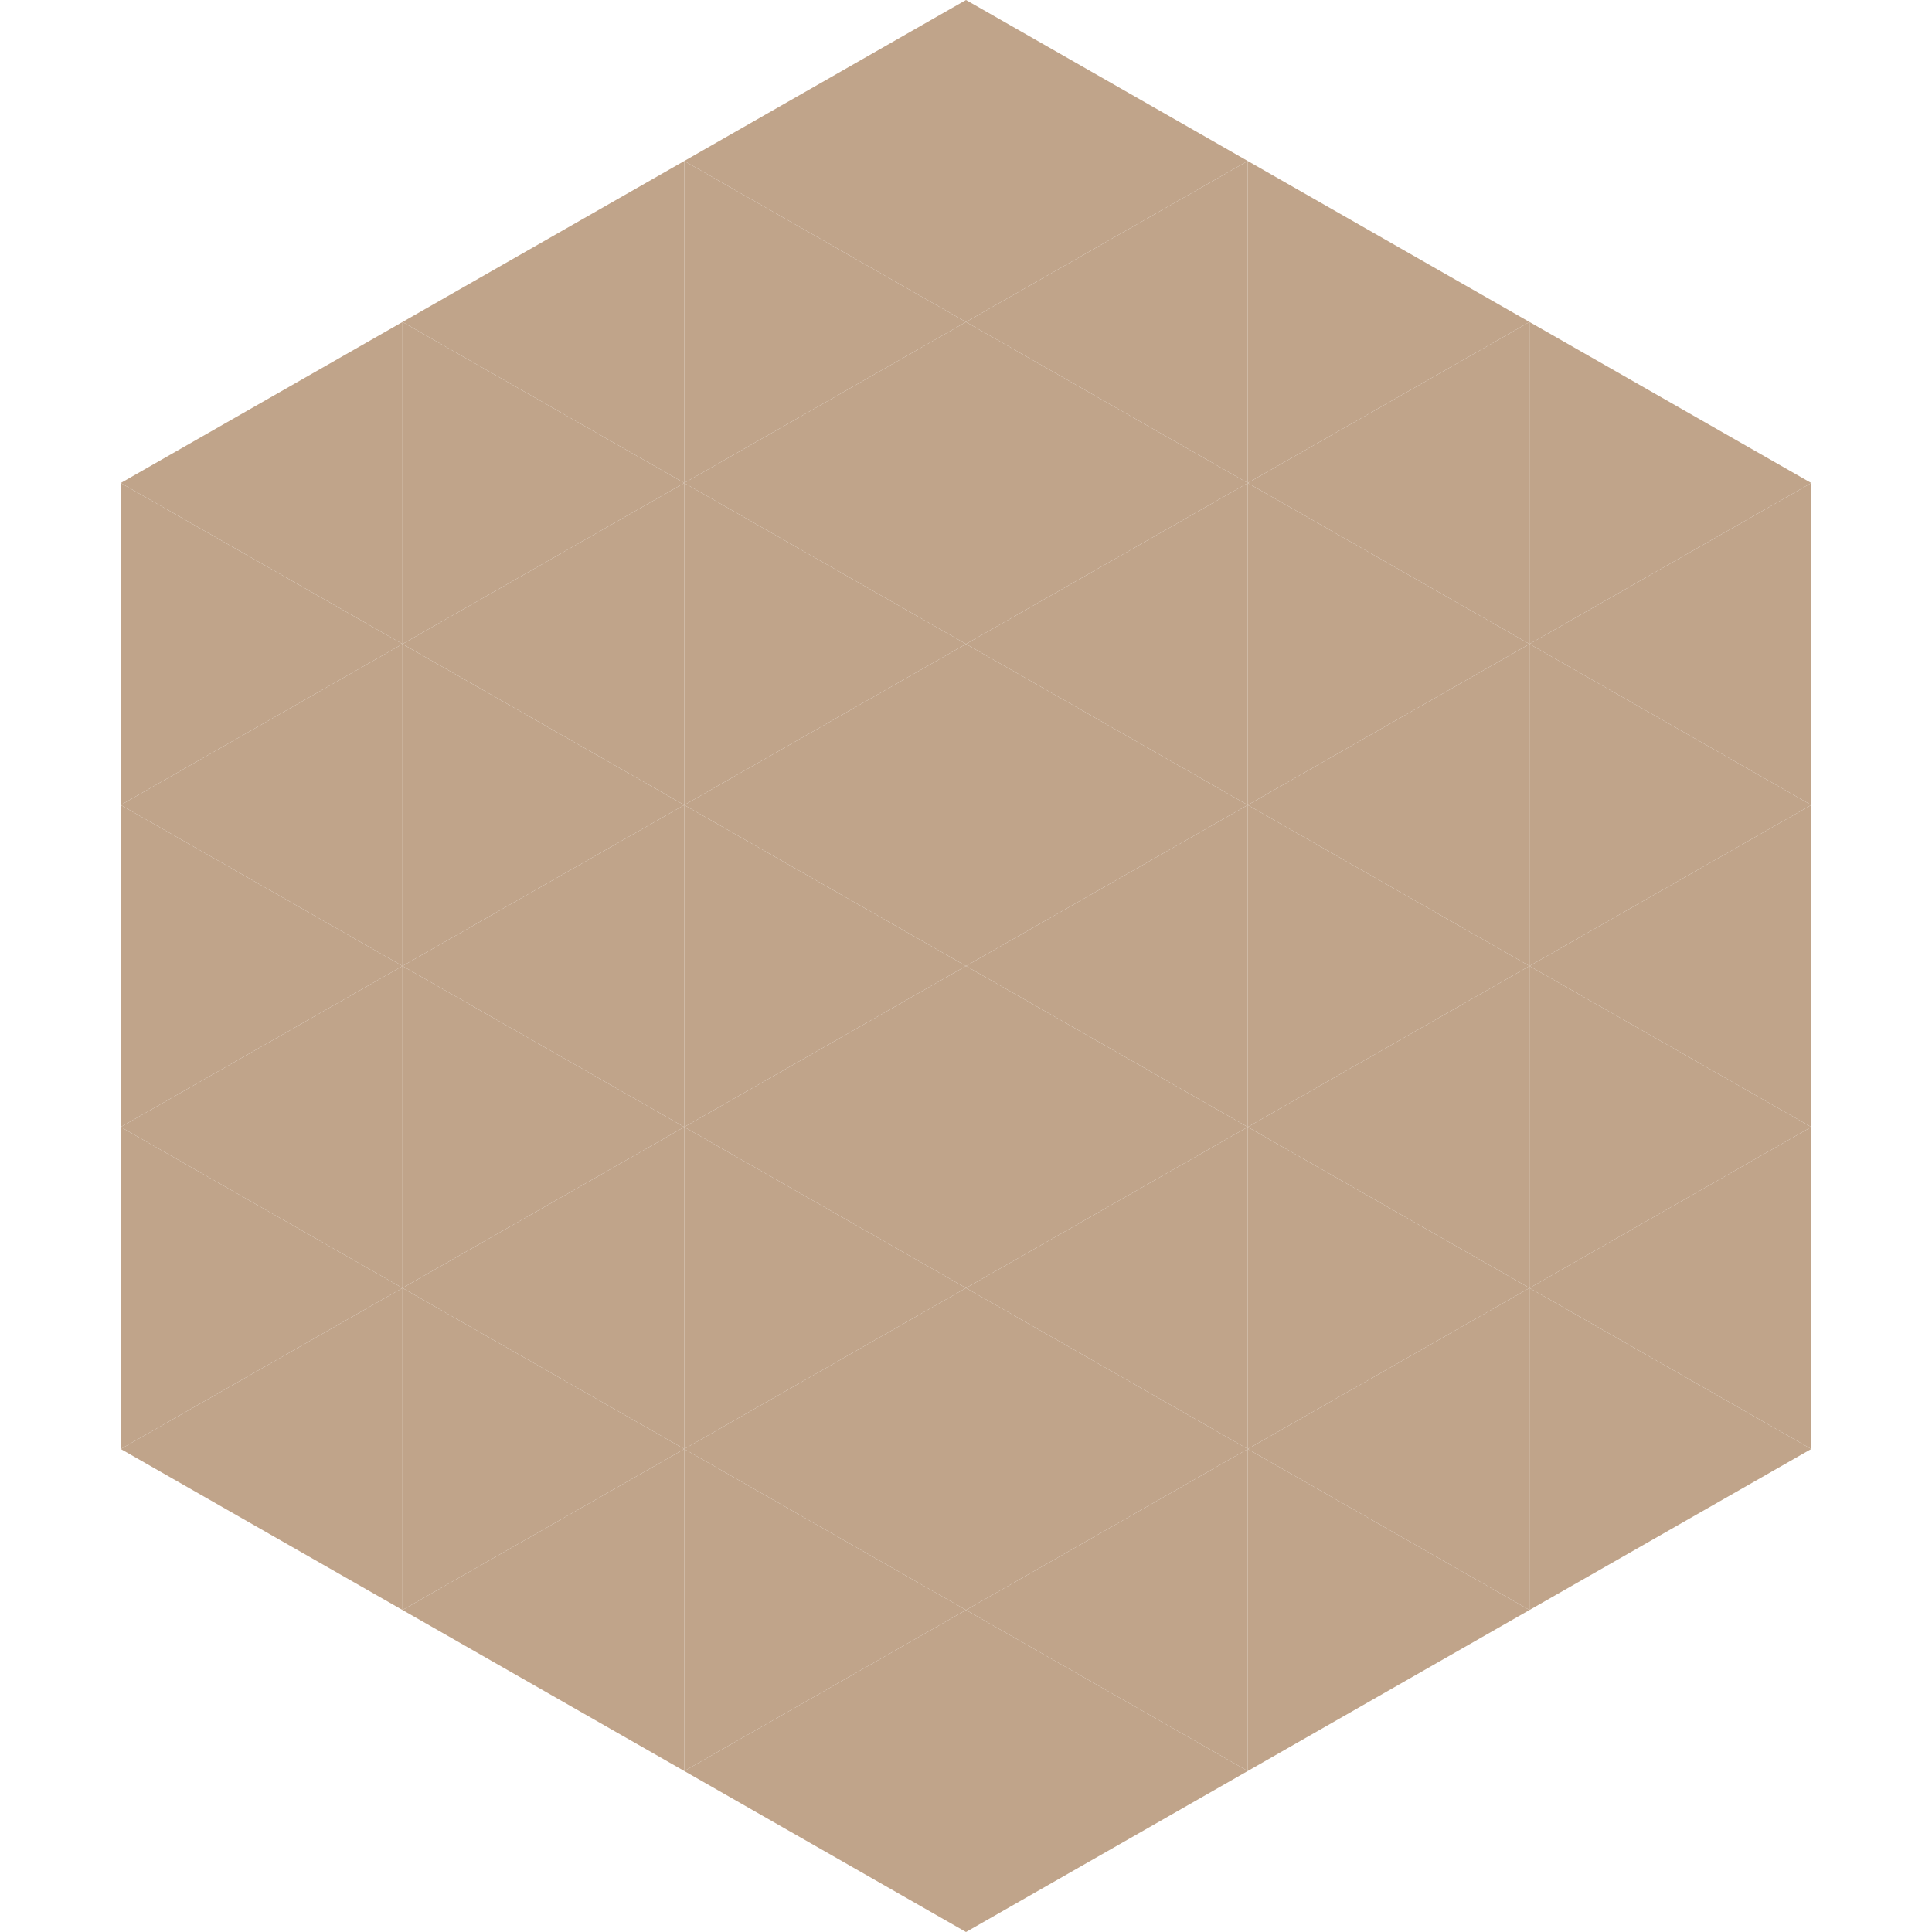 <?xml version="1.0"?>
<!-- Generated by SVGo -->
<svg width="240" height="240"
     xmlns="http://www.w3.org/2000/svg"
     xmlns:xlink="http://www.w3.org/1999/xlink">
<polygon points="50,40 15,60 50,80" style="fill:rgb(192,164,138)" />
<polygon points="190,40 225,60 190,80" style="fill:rgb(192,164,138)" />
<polygon points="15,60 50,80 15,100" style="fill:rgb(192,164,138)" />
<polygon points="225,60 190,80 225,100" style="fill:rgb(192,164,138)" />
<polygon points="50,80 15,100 50,120" style="fill:rgb(192,164,138)" />
<polygon points="190,80 225,100 190,120" style="fill:rgb(192,164,138)" />
<polygon points="15,100 50,120 15,140" style="fill:rgb(192,164,138)" />
<polygon points="225,100 190,120 225,140" style="fill:rgb(192,164,138)" />
<polygon points="50,120 15,140 50,160" style="fill:rgb(192,164,138)" />
<polygon points="190,120 225,140 190,160" style="fill:rgb(192,164,138)" />
<polygon points="15,140 50,160 15,180" style="fill:rgb(192,164,138)" />
<polygon points="225,140 190,160 225,180" style="fill:rgb(192,164,138)" />
<polygon points="50,160 15,180 50,200" style="fill:rgb(192,164,138)" />
<polygon points="190,160 225,180 190,200" style="fill:rgb(192,164,138)" />
<polygon points="15,180 50,200 15,220" style="fill:rgb(255,255,255); fill-opacity:0" />
<polygon points="225,180 190,200 225,220" style="fill:rgb(255,255,255); fill-opacity:0" />
<polygon points="50,0 85,20 50,40" style="fill:rgb(255,255,255); fill-opacity:0" />
<polygon points="190,0 155,20 190,40" style="fill:rgb(255,255,255); fill-opacity:0" />
<polygon points="85,20 50,40 85,60" style="fill:rgb(192,164,138)" />
<polygon points="155,20 190,40 155,60" style="fill:rgb(192,164,138)" />
<polygon points="50,40 85,60 50,80" style="fill:rgb(192,164,138)" />
<polygon points="190,40 155,60 190,80" style="fill:rgb(192,164,138)" />
<polygon points="85,60 50,80 85,100" style="fill:rgb(192,164,138)" />
<polygon points="155,60 190,80 155,100" style="fill:rgb(192,164,138)" />
<polygon points="50,80 85,100 50,120" style="fill:rgb(192,164,138)" />
<polygon points="190,80 155,100 190,120" style="fill:rgb(192,164,138)" />
<polygon points="85,100 50,120 85,140" style="fill:rgb(192,164,138)" />
<polygon points="155,100 190,120 155,140" style="fill:rgb(192,164,138)" />
<polygon points="50,120 85,140 50,160" style="fill:rgb(192,164,138)" />
<polygon points="190,120 155,140 190,160" style="fill:rgb(192,164,138)" />
<polygon points="85,140 50,160 85,180" style="fill:rgb(192,164,138)" />
<polygon points="155,140 190,160 155,180" style="fill:rgb(192,164,138)" />
<polygon points="50,160 85,180 50,200" style="fill:rgb(192,164,138)" />
<polygon points="190,160 155,180 190,200" style="fill:rgb(192,164,138)" />
<polygon points="85,180 50,200 85,220" style="fill:rgb(192,164,138)" />
<polygon points="155,180 190,200 155,220" style="fill:rgb(192,164,138)" />
<polygon points="120,0 85,20 120,40" style="fill:rgb(192,164,138)" />
<polygon points="120,0 155,20 120,40" style="fill:rgb(192,164,138)" />
<polygon points="85,20 120,40 85,60" style="fill:rgb(192,164,138)" />
<polygon points="155,20 120,40 155,60" style="fill:rgb(192,164,138)" />
<polygon points="120,40 85,60 120,80" style="fill:rgb(192,164,138)" />
<polygon points="120,40 155,60 120,80" style="fill:rgb(192,164,138)" />
<polygon points="85,60 120,80 85,100" style="fill:rgb(192,164,138)" />
<polygon points="155,60 120,80 155,100" style="fill:rgb(192,164,138)" />
<polygon points="120,80 85,100 120,120" style="fill:rgb(192,164,138)" />
<polygon points="120,80 155,100 120,120" style="fill:rgb(192,164,138)" />
<polygon points="85,100 120,120 85,140" style="fill:rgb(192,164,138)" />
<polygon points="155,100 120,120 155,140" style="fill:rgb(192,164,138)" />
<polygon points="120,120 85,140 120,160" style="fill:rgb(192,164,138)" />
<polygon points="120,120 155,140 120,160" style="fill:rgb(192,164,138)" />
<polygon points="85,140 120,160 85,180" style="fill:rgb(192,164,138)" />
<polygon points="155,140 120,160 155,180" style="fill:rgb(192,164,138)" />
<polygon points="120,160 85,180 120,200" style="fill:rgb(192,164,138)" />
<polygon points="120,160 155,180 120,200" style="fill:rgb(192,164,138)" />
<polygon points="85,180 120,200 85,220" style="fill:rgb(192,164,138)" />
<polygon points="155,180 120,200 155,220" style="fill:rgb(192,164,138)" />
<polygon points="120,200 85,220 120,240" style="fill:rgb(192,164,138)" />
<polygon points="120,200 155,220 120,240" style="fill:rgb(192,164,138)" />
<polygon points="85,220 120,240 85,260" style="fill:rgb(255,255,255); fill-opacity:0" />
<polygon points="155,220 120,240 155,260" style="fill:rgb(255,255,255); fill-opacity:0" />
</svg>
